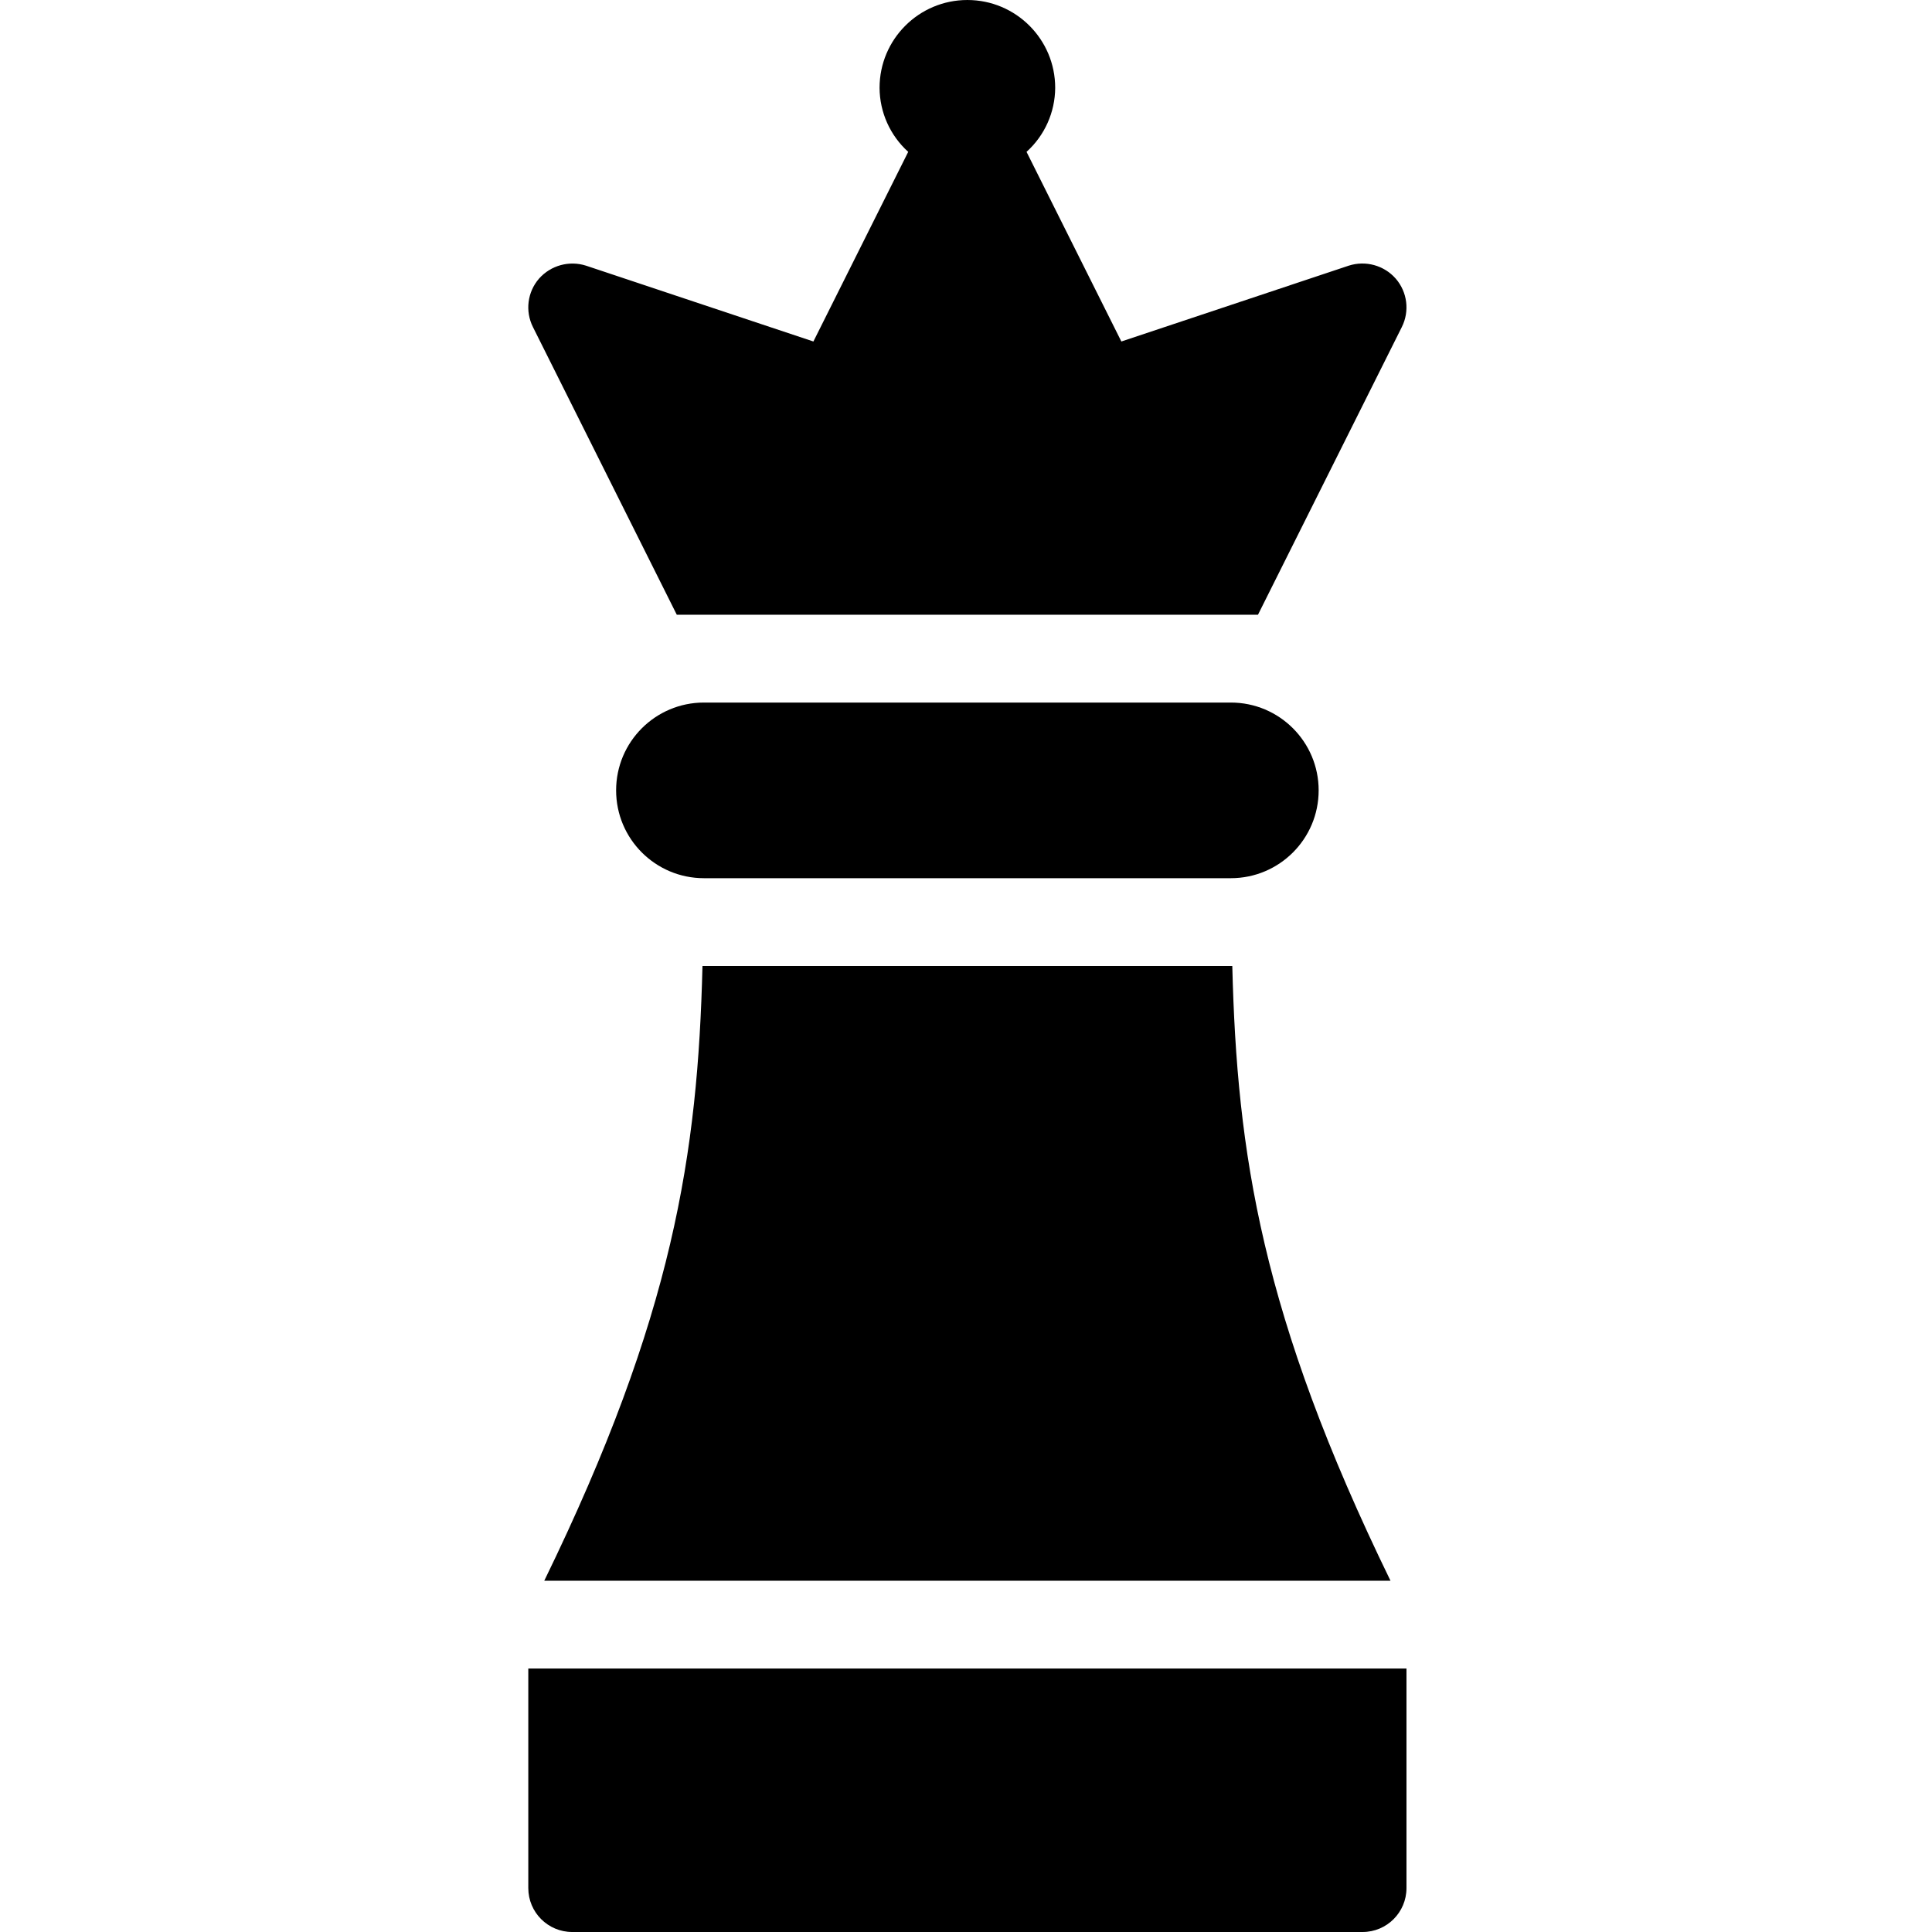<svg height="512pt" viewBox="-140 0 512 512.001" width="512pt" xmlns="http://www.w3.org/2000/svg"><path d="m186.184 232.73c12.855 0 23.273-10.422 23.273-23.273 0-12.855-10.418-23.273-23.273-23.273h-139.637c-12.852 0-23.27 10.418-23.27 23.273 0 12.852 10.418 23.273 23.27 23.273zm0 0"/><path d="m.004 442.184v58.18c0 6.43 5.211 11.637 11.637 11.637h209.453c6.426 0 11.637-5.207 11.637-11.637v-58.18zm0 0"/><path d="m39.355 162.91h154.023l38.125-76.25c2.102-4.203 1.465-9.266-1.617-12.82-3.098-3.531-8.004-4.879-12.477-3.43l-60.238 20.09-25.129-50.258c4.809-4.336 7.562-10.496 7.594-16.969 0-12.855-10.418-23.273-23.27-23.273-12.855 0-23.273 10.418-23.273 23.273.031 6.473 2.789 12.633 7.594 16.969l-25.129 50.258-60.238-20.09c-4.473-1.434-9.367-.086-12.477 3.43-3.082 3.555-3.719 8.613-1.613 12.82zm0 0"/><path d="m228.496 418.91c-34.254-70.305-40.684-113.289-41.926-162.91h-140.406c-1.242 49.621-7.672 92.605-41.926 162.91zm0 0"/></svg>